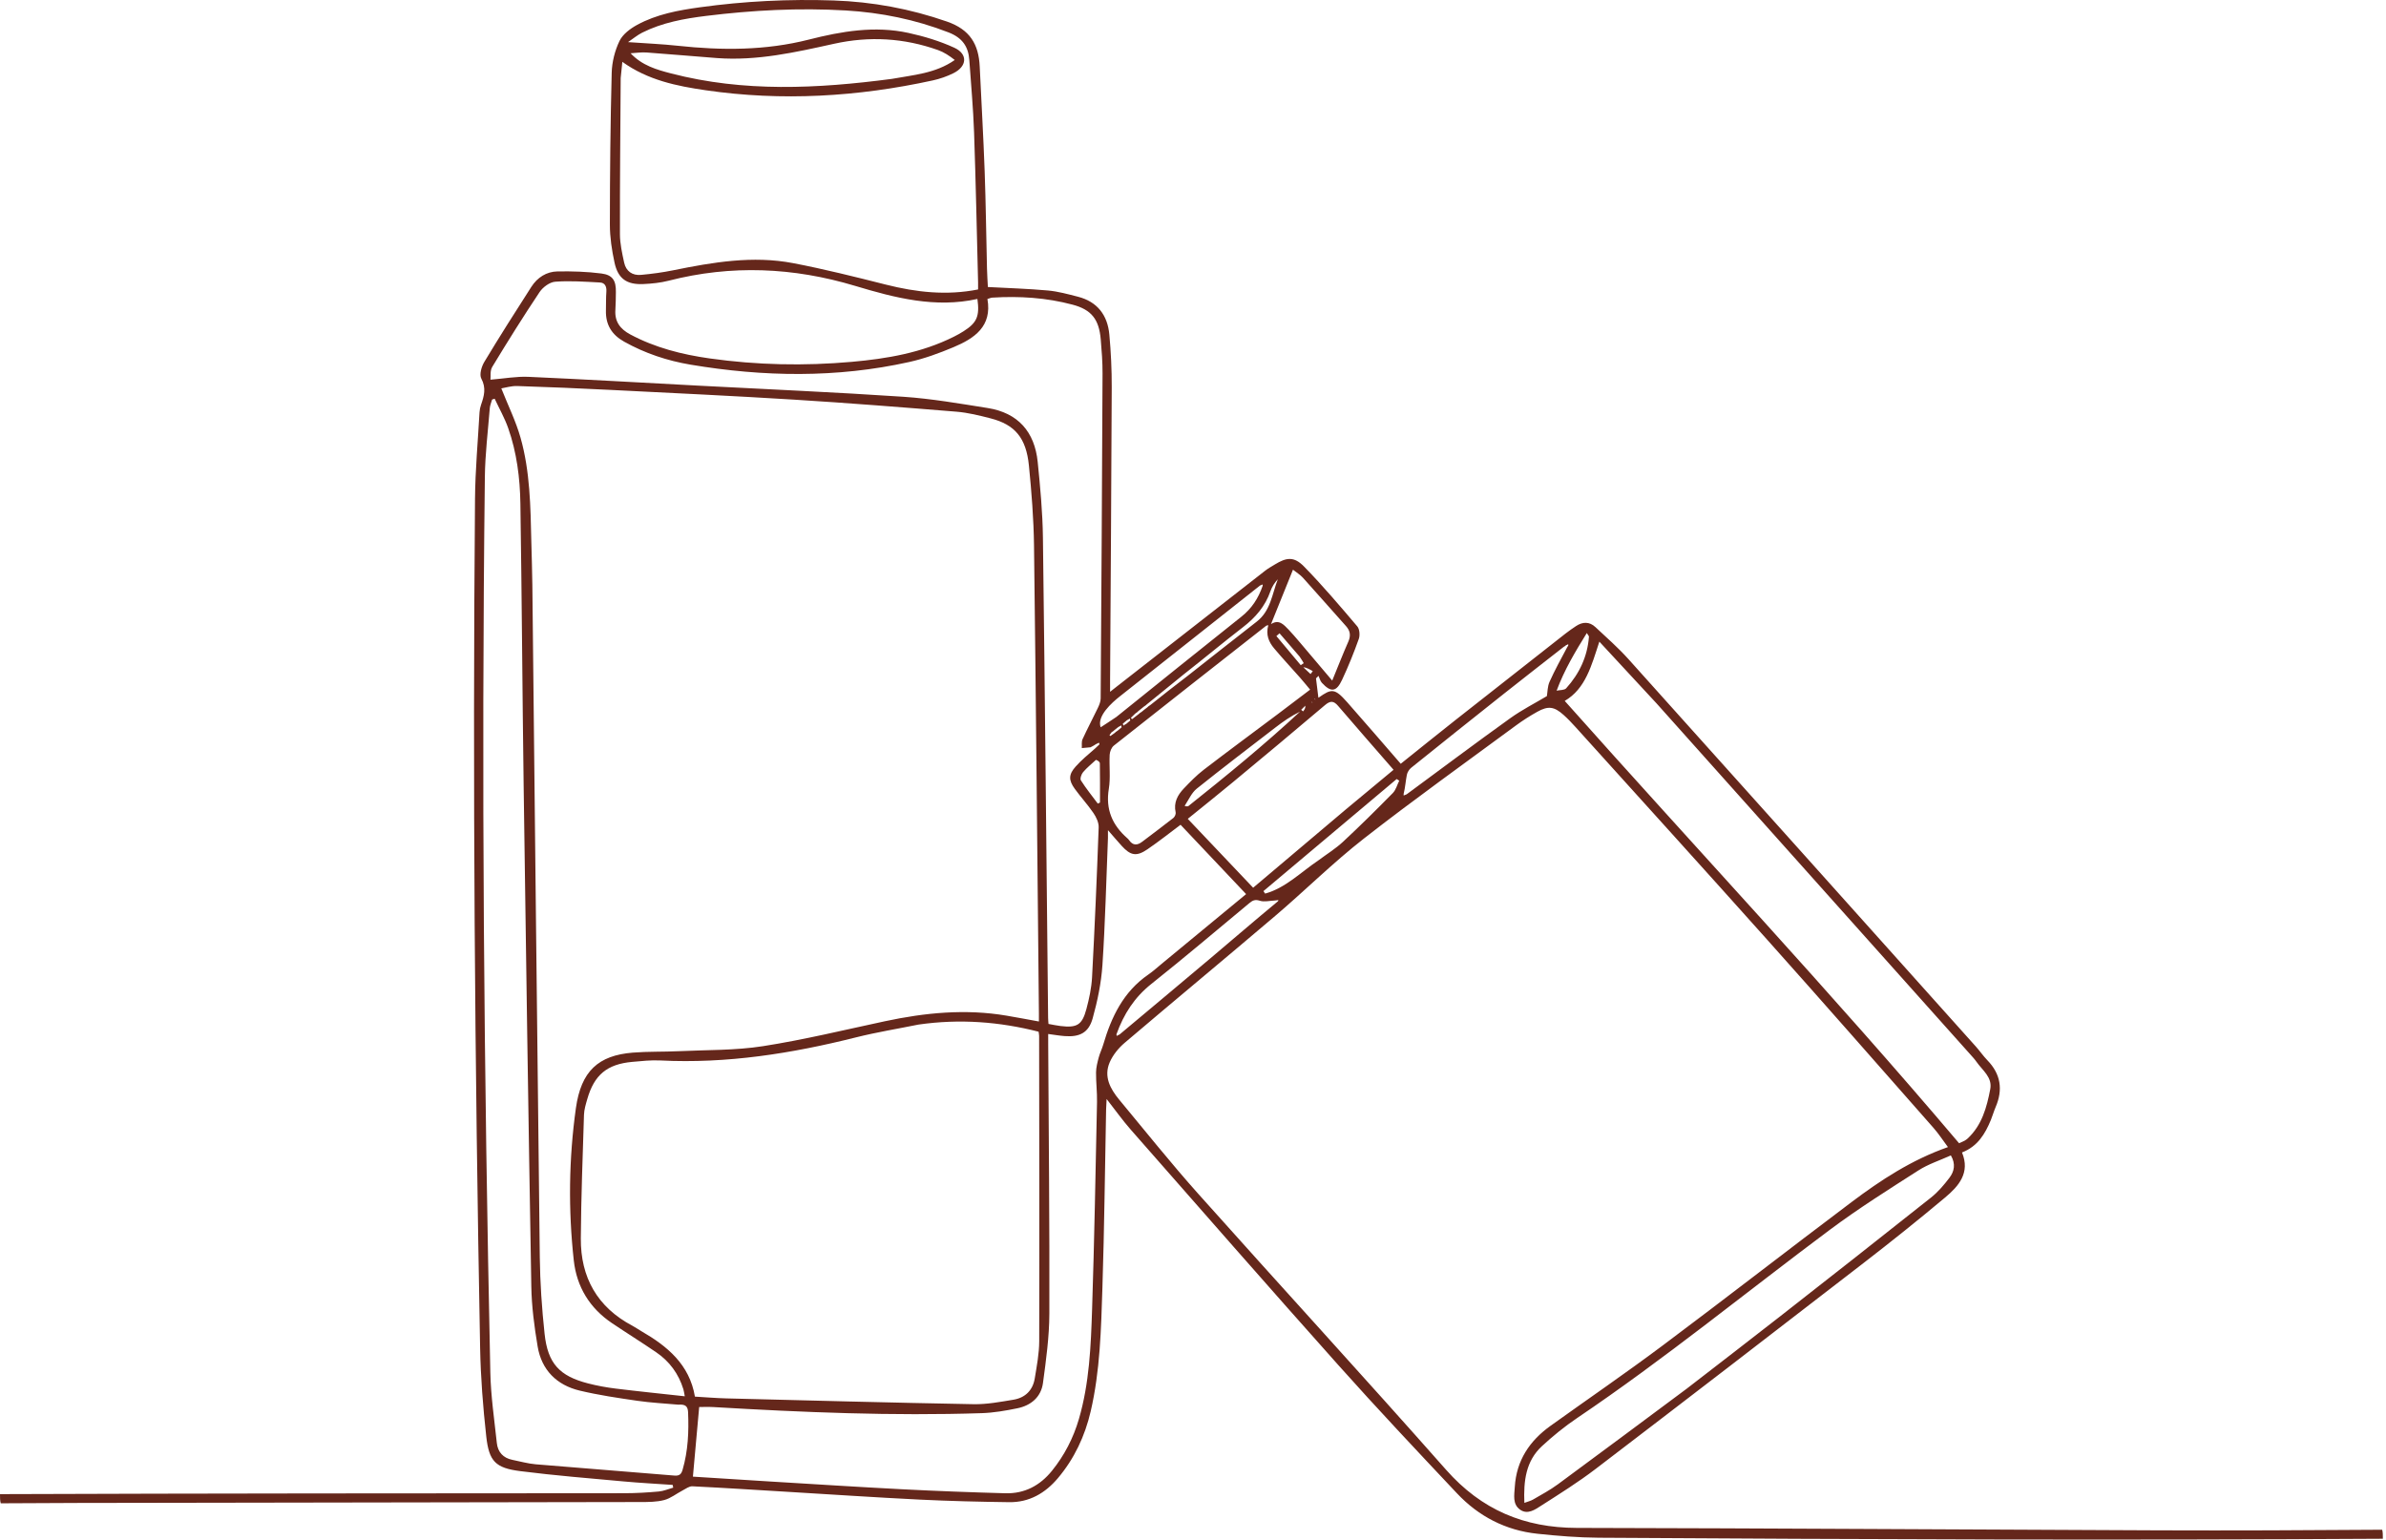 <svg width="502" height="324" viewBox="0 0 502 324" fill="none" xmlns="http://www.w3.org/2000/svg">
<path d="M501.338 323.827C474.171 323.984 447.004 324.034 419.837 323.978C392.012 323.921 364.186 323.794 336.362 323.611C332.064 323.582 327.755 323.23 323.477 322.778C316.798 322.074 311.109 319.128 306.533 314.265C298.13 305.335 289.718 296.407 281.555 287.259C266.899 270.835 252.414 254.259 237.89 237.717C236.175 235.764 234.665 233.631 232.825 231.281C232.777 232.245 232.731 232.867 232.718 233.49C232.47 245.994 232.343 258.502 231.941 271C231.66 279.718 231.465 288.472 229.47 297.032C228.259 302.223 226.044 306.957 222.591 311.058C219.917 314.235 216.559 316.187 212.334 316.131C206.057 316.047 199.776 315.902 193.506 315.591C184.245 315.134 174.993 314.509 165.737 313.953C159.049 313.552 152.362 313.117 145.671 312.789C144.997 312.756 144.274 313.317 143.606 313.664C142.317 314.335 141.122 315.317 139.758 315.678C138.167 316.099 136.438 316.098 134.768 316.101C100.66 316.172 66.552 316.22 32.443 316.268C21.732 316.284 11.021 316.287 0.155 316.368C0 315.824 0 315.208 0 314.439C43.81 314.276 87.621 314.272 131.431 314.244C133.821 314.242 136.218 314.099 138.599 313.886C139.63 313.793 140.63 313.353 141.645 313.071C141.605 312.879 141.565 312.687 141.525 312.496C138.096 312.257 134.662 312.082 131.24 311.768C123.978 311.101 116.702 310.521 109.471 309.6C104.248 308.935 102.885 307.556 102.303 302.274C101.623 296.099 101.131 289.878 101.014 283.669C99.892 224.127 99.43 164.579 99.939 105.027C99.991 98.935 100.549 92.848 100.891 86.759C100.921 86.228 101.036 85.686 101.211 85.183C101.847 83.353 102.333 81.663 101.265 79.671C100.818 78.837 101.303 77.149 101.894 76.168C105.096 70.843 108.43 65.596 111.791 60.368C113.053 58.404 114.97 57.157 117.303 57.12C120.387 57.07 123.5 57.164 126.554 57.559C128.917 57.865 129.624 59.078 129.578 61.456C129.554 62.712 129.558 63.971 129.472 65.224C129.304 67.691 130.489 69.248 132.593 70.374C137.835 73.179 143.488 74.608 149.312 75.431C159.248 76.835 169.231 77.036 179.215 76.149C186.618 75.492 193.914 74.245 200.664 70.87C201.357 70.523 202.039 70.148 202.693 69.734C205.541 67.93 206.141 66.58 205.642 62.913C196.785 64.882 188.314 62.691 179.95 60.173C166.925 56.252 153.881 55.688 140.674 59.075C138.953 59.517 137.138 59.698 135.356 59.78C131.866 59.939 130.021 58.648 129.29 55.257C128.726 52.642 128.315 49.933 128.315 47.266C128.318 36.616 128.423 25.962 128.698 15.316C128.757 13.055 129.36 10.658 130.337 8.624C131.018 7.207 132.611 6.017 134.068 5.224C138.162 2.995 142.725 2.16 147.285 1.53C156.609 0.242 165.989 -0.223 175.396 0.098C183.566 0.377 191.477 1.837 199.254 4.545C204.094 6.23 205.906 9.338 206.126 14.001C206.472 21.351 206.9 28.698 207.167 36.051C207.415 42.868 207.491 49.692 207.657 56.512C207.69 57.876 207.786 59.239 207.843 60.402C212.168 60.637 216.34 60.758 220.488 61.135C222.611 61.328 224.71 61.91 226.788 62.442C230.889 63.492 233.027 66.338 233.401 70.412C233.738 74.099 233.915 77.815 233.902 81.517C233.831 101.986 233.679 122.454 233.556 142.922C233.551 143.689 233.555 144.457 233.555 145.59C234.183 145.095 234.569 144.787 234.958 144.484C245.371 136.349 255.782 128.212 266.203 120.088C266.813 119.613 267.5 119.235 268.161 118.827C270.709 117.253 272.268 117.083 274.371 119.235C278.291 123.248 281.931 127.54 285.565 131.821C286.055 132.398 286.154 133.695 285.881 134.462C284.843 137.38 283.678 140.264 282.366 143.069C281.162 145.646 280.02 145.759 278.11 143.691C277.761 143.312 277.637 142.726 277.409 142.236C277.232 142.41 277.055 142.583 276.877 142.757C277.039 144.066 277.201 145.374 277.376 146.784C277.255 146.751 277.4 146.838 277.456 146.798C280.148 144.895 280.81 144.805 283.427 147.766C287.188 152.02 290.883 156.332 294.706 160.734C298.522 157.682 302.362 154.575 306.24 151.515C313.939 145.439 321.657 139.386 329.374 133.332C330.078 132.78 330.819 132.272 331.562 131.773C332.974 130.825 334.405 130.791 335.67 131.974C338.026 134.177 340.466 136.318 342.617 138.712C367.01 165.862 391.355 193.054 415.707 220.241C416.545 221.176 417.256 222.228 418.129 223.127C420.955 226.039 421.447 229.319 419.863 232.996C419.487 233.871 419.234 234.798 418.872 235.68C417.665 238.622 416.091 241.258 412.793 242.534C414.564 246.809 412.1 249.613 409.257 252C403.625 256.729 397.873 261.322 392.054 265.819C373.315 280.302 354.549 294.75 335.726 309.124C332.076 311.912 328.164 314.365 324.29 316.844C322.985 317.679 321.411 318.831 319.824 317.711C318.19 316.556 318.596 314.654 318.704 312.91C319.048 307.348 321.814 303.221 326.22 300.063C334.092 294.419 342.087 288.942 349.841 283.14C363.151 273.18 376.275 262.971 389.559 252.974C395.722 248.336 402.164 244.105 409.837 241.403C408.758 239.959 407.867 238.578 406.792 237.357C395.167 224.156 383.572 210.929 371.853 197.812C358.459 182.82 344.949 167.931 331.481 153.005C330.68 152.117 329.851 151.246 328.961 150.45C326.99 148.689 325.74 148.51 323.447 149.787C321.886 150.657 320.366 151.626 318.928 152.687C308.244 160.568 297.435 168.289 286.975 176.457C280.48 181.529 274.6 187.381 268.316 192.733C257.795 201.692 247.148 210.504 236.624 219.46C235.33 220.56 234.138 222.024 233.472 223.567C232.181 226.559 233.589 229.153 235.488 231.44C240.991 238.065 246.365 244.807 252.097 251.229C269.426 270.646 287.033 289.818 304.258 309.327C311.691 317.746 320.675 321.523 331.755 321.545C372.571 321.624 413.387 321.902 454.203 322.058C469.823 322.117 485.443 322.048 501.2 321.932C501.338 322.442 501.338 323.058 501.338 323.827ZM329.475 135.785C329.39 135.878 329.305 135.97 328.988 136.137C324.766 139.445 320.529 142.732 316.327 146.065C309.836 151.212 303.362 156.38 296.908 161.574C296.475 161.923 296.101 162.523 295.994 163.064C295.739 164.356 295.66 165.683 295.316 167.095C295.318 167.202 295.32 167.309 295.322 167.416C295.463 167.368 295.603 167.319 295.96 167.155C303.209 161.812 310.416 156.409 317.731 151.158C320.215 149.375 322.975 147.976 325.455 146.494C325.601 145.64 325.579 144.462 326.014 143.488C327.105 141.048 328.404 138.702 329.723 136.213C329.797 136.132 329.817 136.04 329.957 135.828C329.95 135.733 329.943 135.639 329.936 135.545C329.848 135.628 329.759 135.711 329.475 135.785ZM233.854 154.113C233.712 154.315 233.571 154.516 233.429 154.718C233.491 154.778 233.553 154.839 233.615 154.899C233.87 154.713 234.124 154.527 234.542 154.238C234.675 154.102 234.807 153.967 235.143 153.771C235.352 153.584 235.561 153.396 235.981 153.059C235.948 152.922 235.916 152.785 235.883 152.648C235.752 152.746 235.622 152.844 235.289 152.997C235.077 153.175 234.865 153.354 234.486 153.634C234.349 153.769 234.213 153.904 233.854 154.113ZM237.09 151.577C236.869 151.762 236.648 151.948 236.233 152.303C236.277 152.438 236.321 152.572 236.365 152.707C236.491 152.605 236.617 152.503 236.95 152.342C237.168 152.156 237.386 151.971 237.808 151.621C237.766 151.483 237.725 151.344 237.683 151.206C237.555 151.31 237.427 151.414 237.09 151.577ZM230.617 156.585C230.31 156.789 230.003 156.993 229.442 157.264C228.829 157.321 228.217 157.378 227.605 157.435C227.646 156.808 227.513 156.103 227.758 155.57C228.775 153.348 229.929 151.189 230.982 148.983C231.277 148.364 231.569 147.663 231.573 146.997C231.733 124.198 231.87 101.398 231.968 78.598C231.979 76.21 231.794 73.815 231.591 71.433C231.228 67.185 229.634 65.175 225.672 64.118C220.133 62.639 214.476 62.282 208.768 62.635C208.492 62.653 208.222 62.784 207.749 62.92C208.774 68.691 205.016 71.216 200.606 73.067C197.593 74.332 194.474 75.476 191.294 76.183C176.018 79.579 160.652 79.322 145.3 76.744C140.401 75.921 135.695 74.354 131.314 71.902C128.706 70.443 127.403 68.32 127.485 65.336C127.521 64.02 127.478 62.7 127.576 61.389C127.655 60.317 127.288 59.507 126.23 59.451C123.091 59.286 119.928 59.052 116.808 59.287C115.643 59.375 114.209 60.442 113.518 61.477C110.068 66.641 106.775 71.914 103.557 77.227C103.071 78.031 103.268 79.249 103.192 79.904C106.133 79.665 108.664 79.191 111.169 79.303C123.062 79.832 134.948 80.525 146.836 81.153C161.234 81.915 175.642 82.532 190.027 83.496C195.972 83.895 201.883 84.932 207.781 85.865C214.184 86.878 217.683 90.865 218.326 97.217C218.861 102.505 219.357 107.819 219.425 113.128C219.857 146.817 220.164 180.507 220.515 214.197C220.52 214.606 220.565 215.016 220.595 215.485C221.467 215.639 222.279 215.824 223.1 215.922C226.588 216.342 227.671 215.722 228.572 212.355C229.155 210.172 229.642 207.912 229.762 205.665C230.322 195.152 230.773 184.632 231.154 174.111C231.19 173.114 230.644 171.968 230.056 171.103C228.849 169.327 227.373 167.736 226.114 165.992C224.796 164.165 224.825 162.985 226.315 161.317C227.504 159.985 228.892 158.829 230.389 157.526C230.648 157.289 230.907 157.052 231.331 156.638C231.285 156.519 231.239 156.4 231.193 156.281C231.075 156.371 230.956 156.46 230.617 156.585ZM238.853 150.167C238.54 150.471 238.227 150.776 237.914 151.081C238.008 151.167 238.102 151.252 238.196 151.338C238.596 151.02 238.995 150.703 239.562 150.283C239.698 150.15 239.834 150.017 240.184 149.816C240.529 149.53 240.875 149.244 241.388 148.867C241.519 148.732 241.65 148.597 242.012 148.383C244.563 146.358 247.114 144.332 249.89 142.223C254.73 138.417 259.556 134.594 264.416 130.814C267.351 128.531 267.638 125.005 268.846 121.903C268.138 122.654 267.609 123.508 267.287 124.435C266.185 127.601 264.138 129.967 261.507 131.997C257.346 135.208 253.312 138.583 248.994 141.966C246.474 144.025 243.954 146.083 241.274 148.241C241.142 148.371 241.01 148.5 240.665 148.704C240.322 148.994 239.979 149.283 239.473 149.67C239.347 149.807 239.221 149.943 238.853 150.167ZM249.986 169.672C258.022 163.268 265.975 156.765 273.52 149.766C271.627 150.682 269.947 151.864 268.32 153.116C262.786 157.376 257.23 161.609 251.783 165.978C250.73 166.823 250.128 168.232 249.24 169.599C249.419 169.666 249.599 169.732 249.986 169.672ZM265.11 123.215C255.267 131 245.421 138.783 235.581 146.573C233.958 147.857 230.726 150.701 231.573 153.059C232.004 152.756 234.521 151.167 234.876 150.881C243.641 143.843 252.379 136.772 261.181 129.78C263.335 128.068 264.737 125.957 265.67 123.245C265.657 123.156 265.644 123.067 265.632 122.978C265.54 123.05 265.449 123.122 265.11 123.215ZM235.554 217.703C241.92 212.366 248.3 207.046 254.647 201.687C259.344 197.722 263.999 193.707 268.891 189.655C268.919 189.578 268.947 189.501 268.975 189.423C268.8 189.437 268.624 189.451 268.181 189.514C267.132 189.553 265.995 189.862 265.057 189.557C264.065 189.234 263.536 189.495 262.855 190.061C256 195.757 249.202 201.524 242.23 207.073C238.713 209.871 236.438 213.361 234.884 217.699C234.913 217.803 234.941 217.908 234.97 218.012C235.088 217.934 235.205 217.855 235.554 217.703ZM111.792 114.158C111.865 117.149 111.971 120.14 112.004 123.131C112.52 170.285 113 217.439 113.57 264.592C113.635 269.966 114.004 275.355 114.578 280.7C115.248 286.943 117.712 289.585 123.714 291.134C125.618 291.625 127.57 291.983 129.521 292.223C134.303 292.813 139.098 293.298 144.074 293.846C143.937 293.149 143.895 292.747 143.778 292.367C142.775 289.104 140.851 286.488 138.044 284.574C134.984 282.487 131.838 280.525 128.765 278.457C124.068 275.298 121.334 270.818 120.721 265.258C119.544 254.574 119.677 243.845 121.163 233.22C122.255 225.409 125.884 222.106 133.149 221.522C136.362 221.264 139.603 221.372 142.827 221.22C148.735 220.942 154.716 221.074 160.53 220.165C169.132 218.82 177.623 216.751 186.147 214.927C194.637 213.11 203.16 212.28 211.794 213.746C214.003 214.121 216.206 214.541 218.582 214.972C218.582 214.284 218.586 213.82 218.582 213.356C218.252 180.502 217.963 147.649 217.55 114.796C217.479 109.184 217.033 103.563 216.478 97.975C215.901 92.155 213.534 89.368 208.445 88.052C206.078 87.441 203.667 86.841 201.243 86.642C189.861 85.71 178.474 84.813 167.076 84.105C154.237 83.308 141.386 82.706 128.538 82.059C121.966 81.729 115.39 81.449 108.812 81.238C107.585 81.198 106.343 81.596 105.473 81.734C106.919 85.381 108.539 88.655 109.517 92.11C111.521 99.186 111.621 106.518 111.792 114.158ZM193.254 215.619C188.863 216.507 184.43 217.226 180.09 218.315C166.572 221.71 152.931 223.878 138.931 223.173C136.971 223.075 134.985 223.291 133.021 223.47C127.728 223.952 125.025 226.198 123.563 231.293C123.251 232.381 122.903 233.503 122.867 234.618C122.592 243.281 122.265 251.946 122.202 260.612C122.143 268.832 125.672 275.103 133.067 279.01C133.7 279.344 134.285 279.767 134.906 280.126C140.389 283.294 145.065 287.138 146.208 293.918C148.54 294.052 150.683 294.236 152.829 294.29C170.17 294.728 187.511 295.193 204.854 295.51C207.635 295.561 210.445 295.025 213.21 294.57C215.692 294.162 217.299 292.592 217.708 290.078C218.129 287.489 218.637 284.871 218.644 282.265C218.701 260.845 218.65 239.425 218.626 218.005C218.626 217.721 218.555 217.437 218.513 217.12C210.248 215.022 201.968 214.372 193.254 215.619ZM130.59 16.422C130.523 27.367 130.409 38.312 130.43 49.257C130.434 51.262 130.888 53.288 131.317 55.265C131.711 57.082 133.038 58.017 134.878 57.848C137.131 57.64 139.388 57.34 141.605 56.889C149.962 55.188 158.365 53.748 166.87 55.378C173.428 56.635 179.92 58.264 186.398 59.9C192.783 61.512 199.17 62.232 205.784 60.914C205.784 60.396 205.795 59.927 205.783 59.459C205.513 48.932 205.306 38.403 204.94 27.88C204.764 22.804 204.292 17.738 203.942 12.669C203.743 9.787 202.456 7.94 199.57 6.82C192.583 4.109 185.385 2.642 177.938 2.202C168.11 1.621 158.321 2.143 148.57 3.346C143.947 3.916 139.345 4.748 135.116 6.87C134.129 7.365 133.262 8.099 132.133 8.864C135.921 9.134 139.263 9.27 142.582 9.628C151.861 10.631 161.062 10.652 170.196 8.327C177.066 6.578 184.053 5.385 191.123 6.925C194.418 7.643 197.721 8.642 200.778 10.042C203.659 11.361 203.48 13.96 200.618 15.392C199.245 16.079 197.743 16.599 196.241 16.927C180.445 20.377 164.511 21.33 148.481 18.995C142.409 18.111 136.342 16.895 130.936 13.015C130.819 14.129 130.716 15.109 130.59 16.422ZM244.716 202.577C250.563 197.75 256.409 192.924 262.176 188.164C257.506 183.224 252.966 178.421 248.383 173.573C246.126 175.256 243.838 177.078 241.43 178.724C239.114 180.308 237.871 180.074 235.983 177.995C235.118 177.042 234.288 176.057 233.108 174.705C233.108 175.596 233.122 175.985 233.106 176.373C232.745 185.28 232.535 194.197 231.946 203.09C231.695 206.867 230.907 210.663 229.888 214.318C229.04 217.361 227.129 218.283 223.969 218.041C222.863 217.956 221.764 217.762 220.535 217.601C220.535 218.417 220.532 219.069 220.535 219.72C220.637 238.63 220.835 257.54 220.777 276.45C220.762 281.32 220.092 286.209 219.436 291.05C219.036 294.003 216.925 295.783 214.047 296.371C211.597 296.871 209.097 297.312 206.607 297.394C187.749 298.015 168.918 297.224 150.097 296.116C148.942 296.048 147.781 296.107 147.103 296.107C146.657 301.061 146.226 305.849 145.785 310.757C150.844 311.076 156.272 311.431 161.7 311.759C171.076 312.325 180.449 312.93 189.829 313.413C197.057 313.785 204.291 314.056 211.526 314.255C215.55 314.365 218.804 312.648 221.33 309.519C223.956 306.267 225.833 302.616 226.998 298.621C229.196 291.084 229.517 283.291 229.77 275.53C230.245 260.998 230.501 246.458 230.806 231.921C230.849 229.844 230.579 227.761 230.601 225.682C230.612 224.636 230.893 223.578 231.161 222.555C231.4 221.641 231.838 220.781 232.104 219.873C233.82 214.019 236.356 208.708 241.588 205.104C242.619 204.393 243.547 203.533 244.716 202.577ZM142.704 295.609C139.844 295.349 136.967 295.212 134.13 294.799C130.057 294.206 125.966 293.609 121.969 292.653C117.131 291.496 113.952 288.331 113.118 283.369C112.416 279.196 111.858 274.951 111.785 270.729C111.171 235.551 110.656 200.371 110.17 165.191C109.897 145.449 109.794 125.704 109.487 105.963C109.403 100.58 108.723 95.213 106.92 90.093C106.17 87.962 105.035 85.967 104.075 83.91C103.894 83.967 103.713 84.025 103.533 84.082C103.365 84.694 103.095 85.298 103.045 85.919C102.664 90.742 102.068 95.565 102.011 100.393C101.27 163.224 101.813 226.048 103.163 288.866C103.27 293.809 104.001 298.743 104.529 303.671C104.733 305.576 105.851 306.835 107.801 307.224C109.439 307.55 111.066 308.02 112.72 308.16C122.432 308.983 132.152 309.706 141.864 310.531C142.965 310.625 143.345 310.229 143.616 309.298C144.767 305.339 144.943 301.302 144.769 297.213C144.715 295.949 144.214 295.496 142.704 295.609ZM348.524 148.023C344.564 143.747 340.604 139.471 336.494 135.033C334.829 140.106 333.579 144.956 329.21 147.504C356.748 178.465 385.182 208.702 412.18 240.594C412.562 240.39 413.401 240.136 413.978 239.6C416.982 236.804 418.011 233.031 418.738 229.202C419.213 226.699 417.094 225.253 415.859 223.48C415.451 222.894 414.956 222.365 414.478 221.83C392.55 197.29 370.619 172.754 348.524 148.023ZM354.864 292.258C361.434 287.171 368.027 282.111 374.571 276.99C385.164 268.699 395.746 260.394 406.276 252.023C407.751 250.849 409.02 249.356 410.163 247.844C411.154 246.533 411.513 244.965 410.449 243.153C408.131 244.205 405.698 244.982 403.62 246.313C397.338 250.336 391.005 254.322 385.031 258.777C367.303 271.997 350.182 286.03 331.828 298.416C329.213 300.18 326.734 302.196 324.417 304.339C321.025 307.478 320.527 311.644 320.717 316.278C321.483 315.991 322.059 315.862 322.544 315.578C324.295 314.552 326.104 313.594 327.732 312.395C336.734 305.77 345.69 299.082 354.864 292.258ZM266.844 131.564C266.679 131.615 266.481 131.623 266.354 131.722C255.673 140.103 244.99 148.48 234.348 156.911C233.849 157.306 233.506 158.167 233.47 158.831C233.343 161.219 233.676 163.665 233.291 165.999C232.574 170.333 234.028 173.658 237.21 176.432C237.345 176.549 237.467 176.686 237.569 176.832C238.367 177.975 239.289 177.921 240.31 177.144C242.498 175.479 244.709 173.842 246.868 172.139C247.165 171.904 247.427 171.314 247.35 170.967C246.891 168.911 247.751 167.317 249.072 165.935C250.392 164.554 251.737 163.164 253.246 162.005C258.366 158.072 263.567 154.244 268.731 150.368C271.01 148.657 273.274 146.927 275.641 145.134C274.837 144.174 274.206 143.386 273.539 142.63C271.718 140.567 269.838 138.555 268.07 136.449C266.956 135.12 266.279 133.599 266.844 131.564ZM283.195 170.309C286.452 167.603 289.708 164.897 293.192 162.002C289.262 157.482 285.371 153.045 281.533 148.562C280.593 147.464 279.902 147.427 278.767 148.392C272.348 153.847 265.871 159.233 259.39 164.615C256.364 167.128 253.286 169.578 249.9 172.325C254.534 177.21 259.065 181.985 263.654 186.821C270.329 181.182 276.666 175.829 283.195 170.309ZM187.643 16.601C192.152 15.771 196.82 15.468 200.877 12.624C199.738 11.732 198.61 10.984 197.373 10.543C190.217 7.993 182.912 7.569 175.492 9.209C167.377 11.003 159.265 12.849 150.857 12.221C145.91 11.851 140.969 11.398 136.02 11.045C134.913 10.966 133.788 11.149 132.671 11.211C135.113 13.805 138.166 14.669 141.209 15.458C156.484 19.421 171.892 18.678 187.643 16.601ZM273.428 135.124C275.651 137.75 277.874 140.376 280.292 143.231C281.5 140.286 282.533 137.634 283.678 135.031C284.231 133.775 284.097 132.772 283.191 131.761C280.164 128.384 277.184 124.965 274.144 121.6C273.562 120.956 272.784 120.489 272.035 119.891C270.464 123.783 268.964 127.498 267.41 131.348C269.092 130.252 270.097 131.462 271.124 132.518C271.873 133.287 272.557 134.119 273.428 135.124ZM277.411 181.043C279.136 179.756 280.993 178.612 282.56 177.155C286.139 173.827 289.61 170.381 293.038 166.898C293.694 166.232 293.95 165.174 294.39 164.296C294.21 164.181 294.031 164.065 293.851 163.949C284.507 171.81 275.163 179.672 265.819 187.533C265.938 187.708 266.058 187.882 266.177 188.056C270.49 186.859 273.604 183.61 277.411 181.043ZM327.503 145.351C328.187 145.197 329.129 145.276 329.513 144.851C332.293 141.773 333.993 138.171 334.305 133.984C334.315 133.853 334.149 133.708 333.854 133.221C331.409 137.172 329.146 140.944 327.503 145.351ZM230.584 159.911C229.669 160.765 228.678 161.554 227.872 162.502C227.51 162.927 227.191 163.878 227.416 164.231C228.495 165.928 229.767 167.501 230.97 169.118C231.124 169.043 231.278 168.969 231.431 168.894C231.431 166.149 231.451 163.405 231.404 160.662C231.399 160.351 231.023 160.047 230.584 159.911ZM273.42 138.169C272.016 136.538 270.611 134.908 269.207 133.278C268.986 133.471 268.765 133.665 268.545 133.858C270.255 135.902 271.965 137.945 273.675 139.988C273.881 139.844 274.086 139.7 274.292 139.557C274.068 139.166 273.844 138.775 273.42 138.169ZM274.207 140.42C274.717 140.898 275.226 141.376 275.735 141.854C275.889 141.649 276.044 141.444 276.198 141.238C275.506 140.843 274.814 140.447 274.207 140.42ZM274.633 148.507C274.343 148.795 274.053 149.083 273.763 149.371C273.892 149.486 274.021 149.601 274.15 149.715C274.415 149.405 274.68 149.095 274.633 148.507ZM276.526 147.112C276.598 147.16 276.67 147.208 276.741 147.256C276.729 147.148 276.717 147.04 276.526 147.112ZM276.167 147.831C276.095 147.783 276.023 147.735 275.951 147.687C275.963 147.795 275.975 147.902 276.167 147.831Z" fill="#65271B"/>
</svg>
